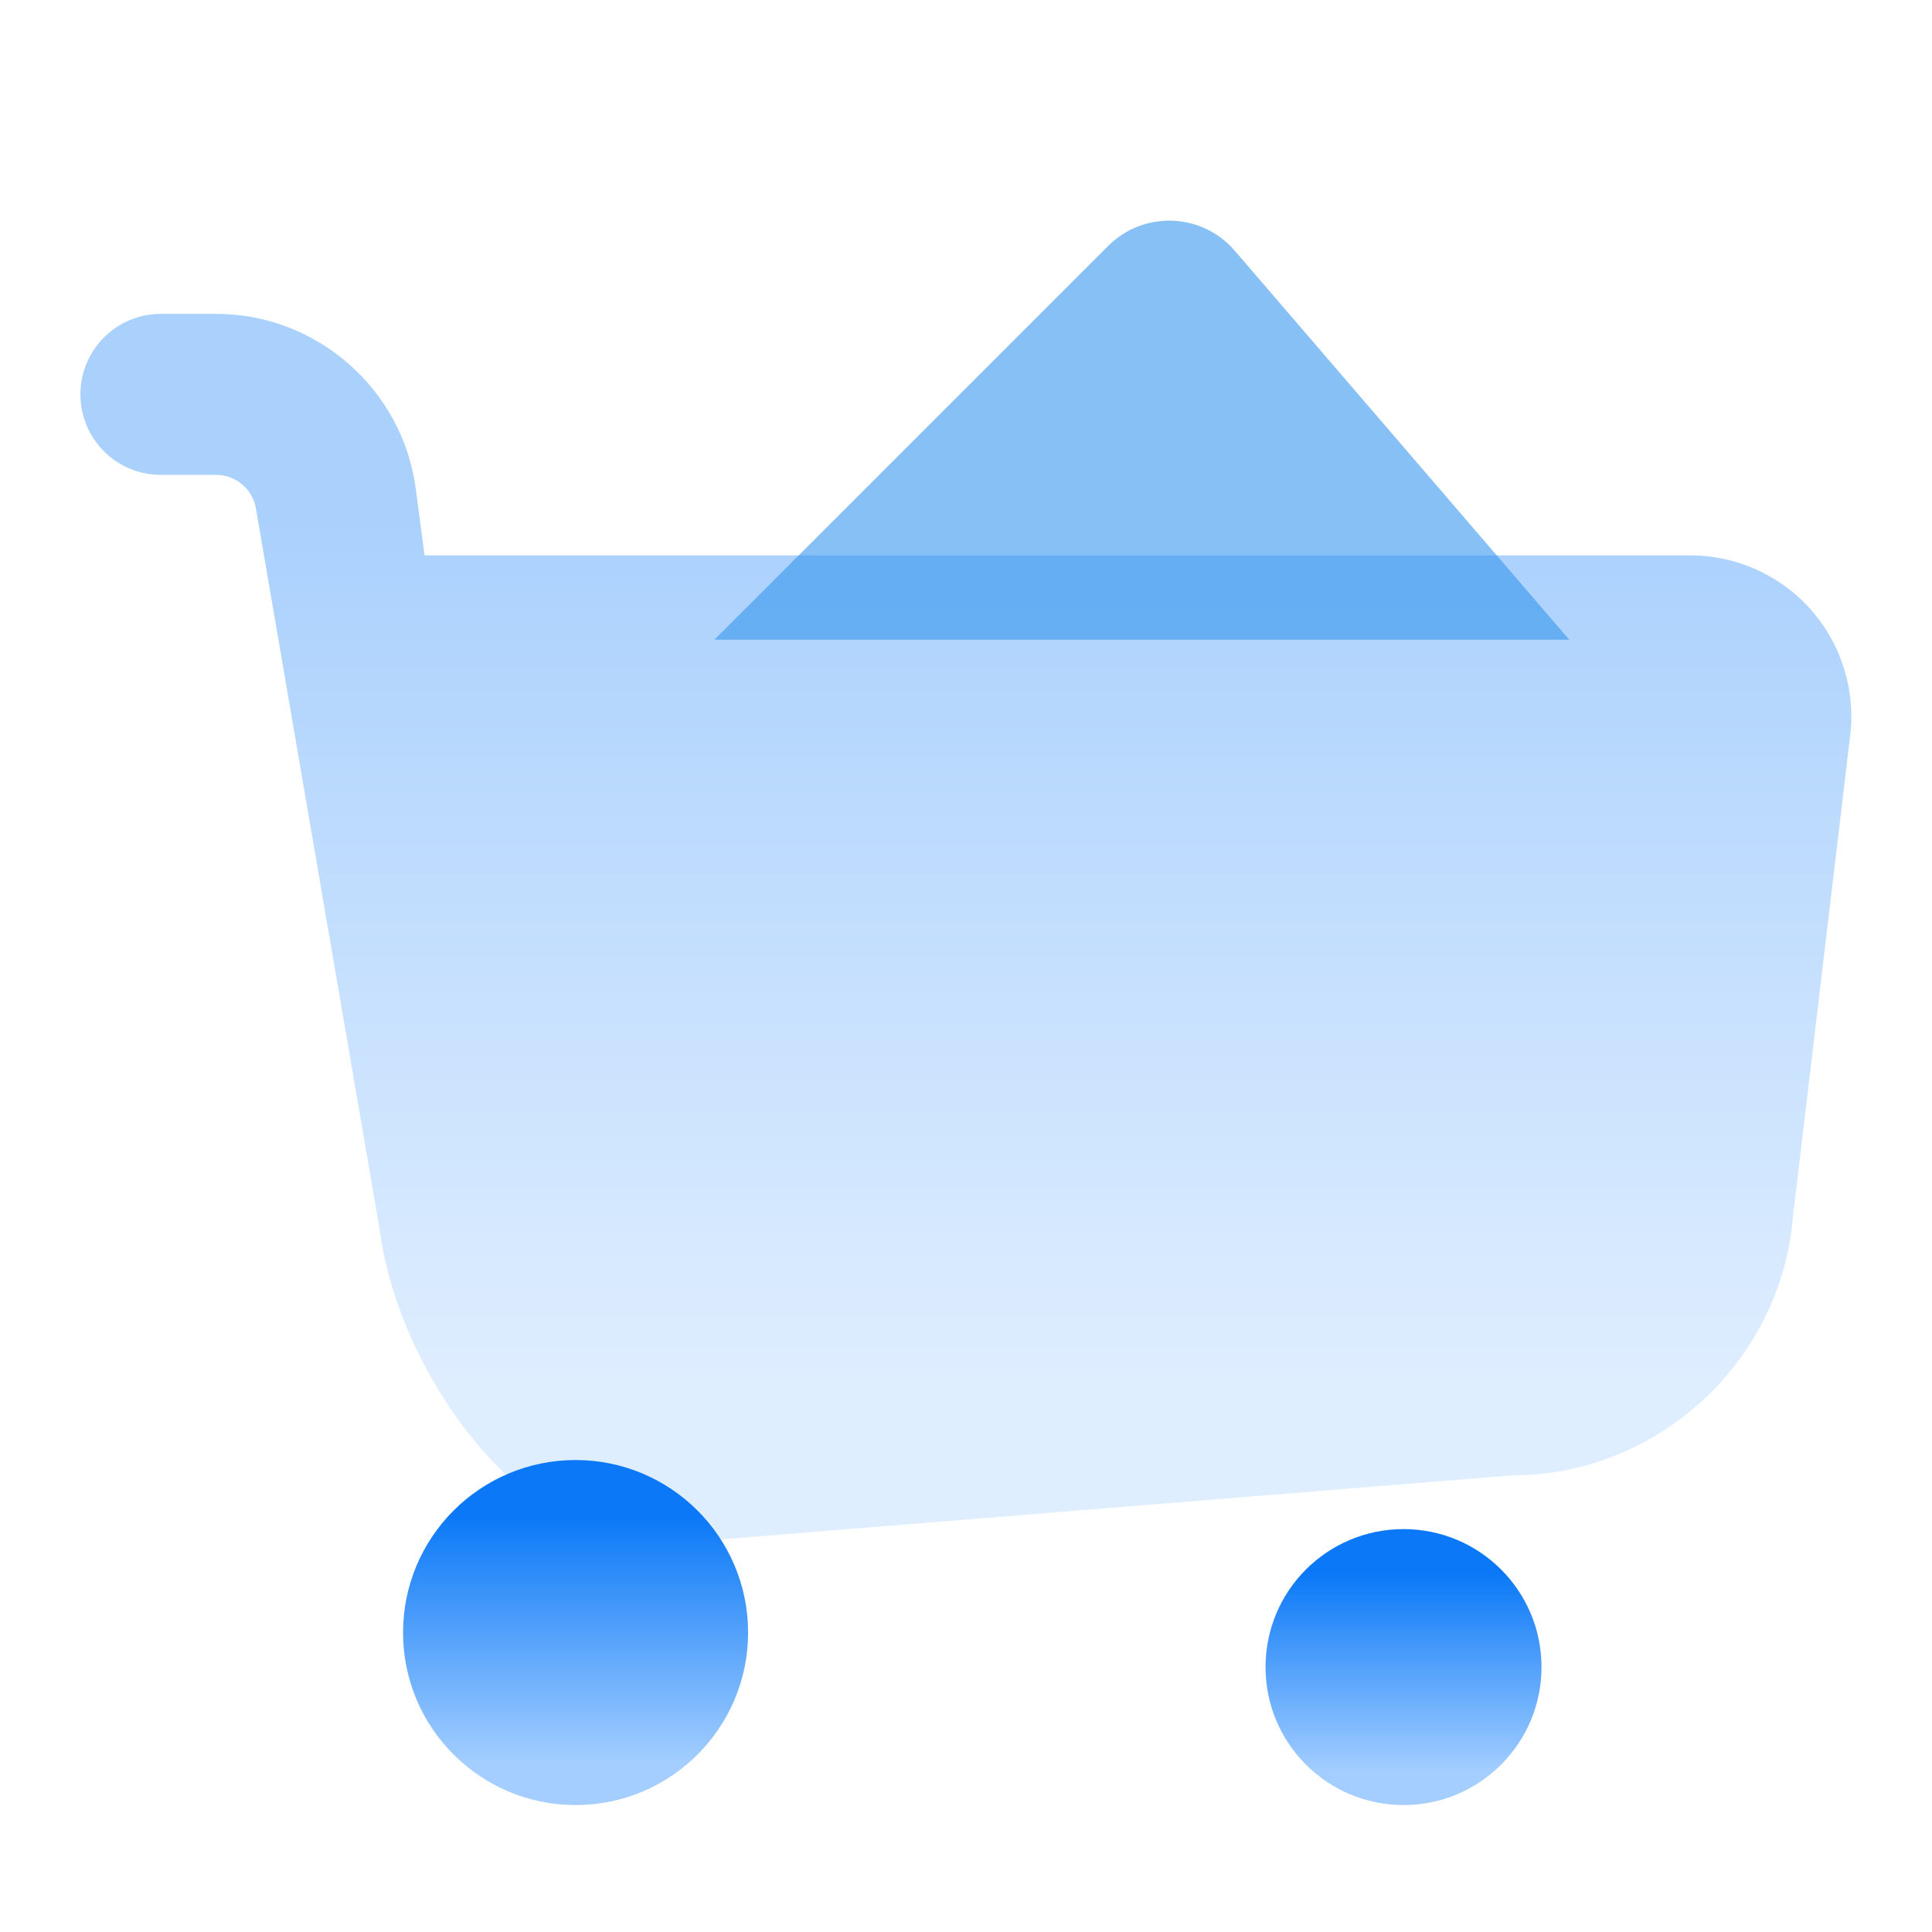 <svg xmlns="http://www.w3.org/2000/svg" width="24" height="24" viewBox="0 0 24 24" fill="none"><path opacity="0.35" d="M22.469 7.544C22.092 7.134 21.556 6.899 20.998 6.899H5.274L5.164 6.068C4.999 4.832 3.934 3.899 2.686 3.899H1.999C1.446 3.899 0.999 4.346 0.999 4.899C0.999 5.452 1.446 5.899 1.999 5.899H2.686C2.936 5.899 3.149 6.086 3.182 6.333L4.719 15.29C4.949 17.022 6.44 19.185 8.187 19.185L18.784 18.328C20.59 18.328 22.122 16.919 22.272 15.119L22.992 9.064C23.037 8.508 22.847 7.954 22.469 7.544Z" fill="url(#paint0_linear_6793_48621)"></path><path d="M7.15 22.423C8.333 22.423 9.293 21.464 9.293 20.28C9.293 19.097 8.333 18.137 7.15 18.137C5.966 18.137 5.007 19.097 5.007 20.28C5.007 21.464 5.966 22.423 7.15 22.423Z" fill="url(#paint1_linear_6793_48621)"></path><path d="M17.435 22.423C18.382 22.423 19.149 21.656 19.149 20.709C19.149 19.762 18.382 18.995 17.435 18.995C16.488 18.995 15.721 19.762 15.721 20.709C15.721 21.656 16.488 22.423 17.435 22.423Z" fill="url(#paint2_linear_6793_48621)"></path><path opacity="0.6" d="M8.874 7.947L13.766 3.055C14.208 2.614 14.931 2.641 15.338 3.114L19.494 7.947H8.874Z" fill="#3697ED"></path><defs><linearGradient id="paint0_linear_6793_48621" x1="11.999" y1="3.899" x2="11.999" y2="19.185" gradientUnits="userSpaceOnUse"><stop offset="0.165" stop-color="#0B79F7"></stop><stop offset="0.878" stop-color="#A3CEFF"></stop></linearGradient><linearGradient id="paint1_linear_6793_48621" x1="7.15" y1="18.137" x2="7.15" y2="22.423" gradientUnits="userSpaceOnUse"><stop offset="0.165" stop-color="#0B79F7"></stop><stop offset="0.878" stop-color="#A3CEFF"></stop></linearGradient><linearGradient id="paint2_linear_6793_48621" x1="17.435" y1="18.995" x2="17.435" y2="22.423" gradientUnits="userSpaceOnUse"><stop offset="0.165" stop-color="#0B79F7"></stop><stop offset="0.878" stop-color="#A3CEFF"></stop></linearGradient></defs></svg>